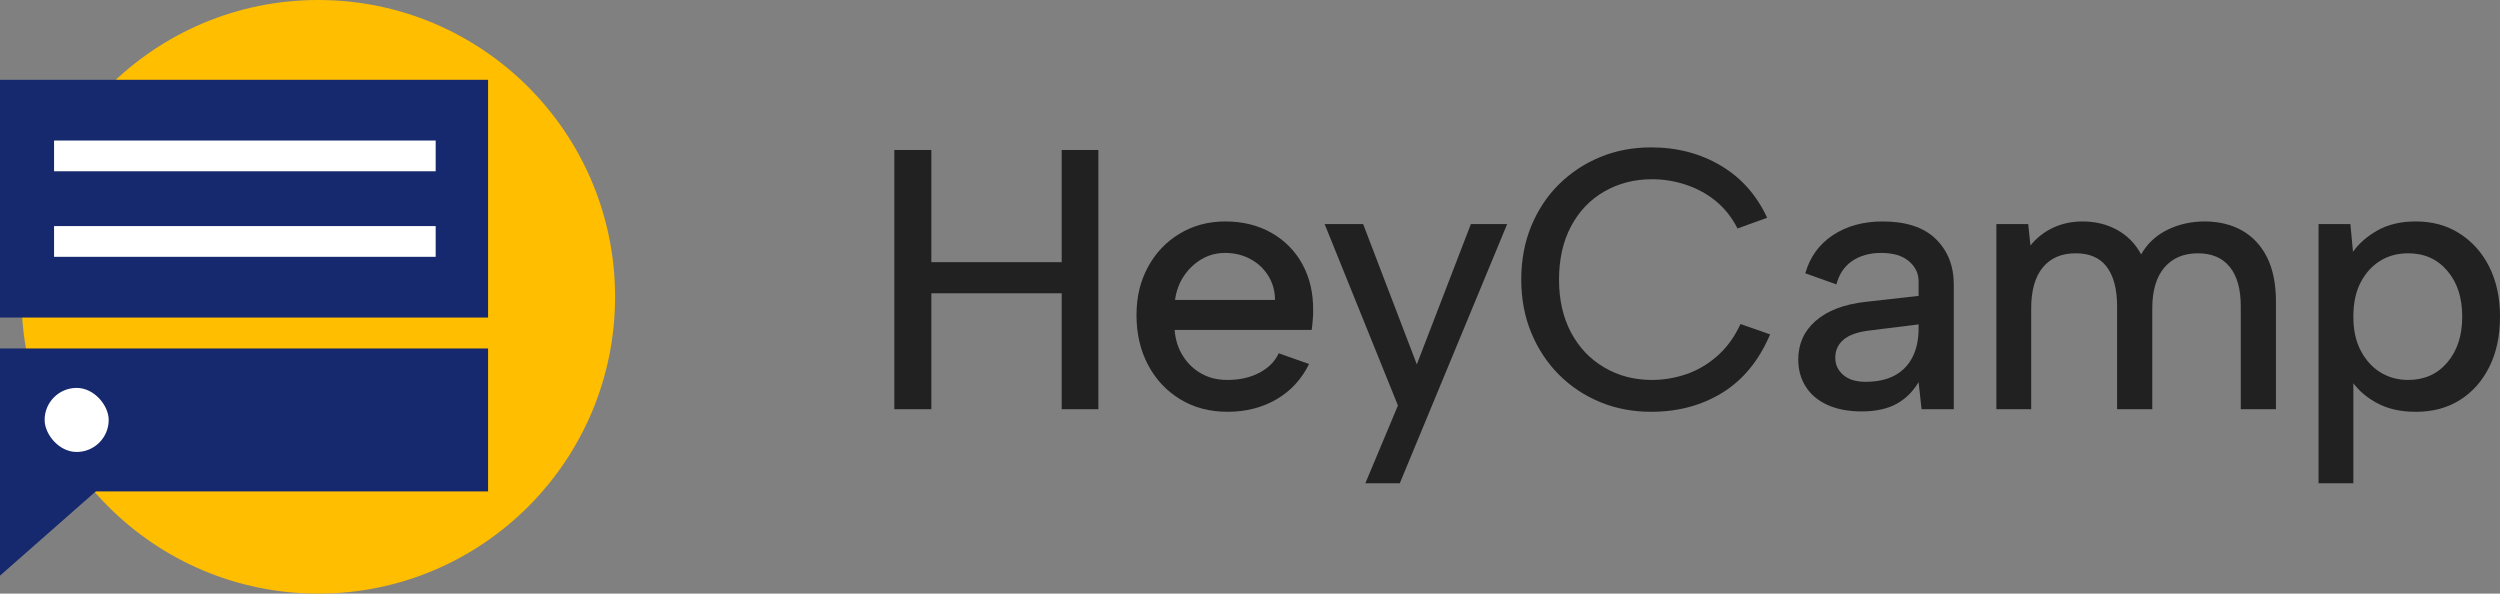 <?xml version="1.0" encoding="UTF-8"?><svg id="Camada_2" xmlns="http://www.w3.org/2000/svg" viewBox="0 0 135.02 32.06"><rect x="0" y="0" width="135.02" height="32.06" fill="#808080" stroke="none"/><defs><style>.cls-1{fill:#fff;}.cls-2{fill:#ffbe00;}.cls-3{fill:#17296e;}.cls-4{fill:#212121;}</style></defs><g id="Camada_1-2"><g><g><path class="cls-4" d="M48.3,8.1h2v6.06h7.04v-6.06h1.98v14h-1.98v-6.26h-7.04v6.26h-2V8.1Z"/><path class="cls-4" d="M66.3,22.24c-.96,0-1.81-.22-2.55-.67-.74-.45-1.32-1.06-1.74-1.85-.42-.79-.63-1.69-.63-2.7s.21-1.84,.62-2.6c.41-.76,.98-1.36,1.71-1.8,.73-.44,1.55-.66,2.47-.66s1.76,.2,2.48,.61c.72,.41,1.28,.97,1.68,1.7,.4,.73,.59,1.56,.58,2.51,0,.16,0,.32-.02,.49-.01,.17-.03,.35-.06,.55h-7.4c.04,.53,.19,1,.45,1.41,.26,.41,.59,.72,1,.95,.41,.23,.87,.34,1.39,.34,.67,0,1.25-.13,1.74-.39,.49-.26,.84-.61,1.04-1.05l1.64,.58c-.4,.81-.98,1.45-1.75,1.9-.77,.45-1.65,.68-2.65,.68Zm2.56-6.04c0-.48-.12-.91-.36-1.3-.24-.39-.56-.69-.97-.91-.41-.22-.86-.33-1.37-.33-.45,0-.87,.11-1.25,.33-.38,.22-.7,.52-.96,.9-.26,.38-.42,.82-.49,1.31h5.4Z"/><path class="cls-4" d="M79.44,12.1h1.96l-5.8,14h-1.86l1.76-4.2-3.96-9.8h2.08l2.9,7.58,2.92-7.58Z"/><path class="cls-4" d="M82.16,15.1c0-1.05,.18-2.02,.54-2.89,.36-.87,.86-1.63,1.5-2.26,.64-.63,1.38-1.12,2.23-1.47,.85-.35,1.76-.52,2.75-.52,1.4,0,2.65,.33,3.75,.98,1.1,.65,1.94,1.59,2.51,2.82l-1.6,.58c-.32-.63-.73-1.13-1.22-1.52s-1.03-.67-1.62-.86c-.59-.19-1.18-.28-1.78-.28-.95,0-1.8,.22-2.57,.66-.77,.44-1.37,1.07-1.8,1.88-.43,.81-.65,1.77-.65,2.88s.22,2.05,.65,2.86c.43,.81,1.03,1.44,1.8,1.89s1.62,.67,2.57,.67c.61,0,1.22-.1,1.82-.3,.6-.2,1.16-.52,1.68-.97,.52-.45,.95-1.03,1.28-1.75l1.6,.56c-.6,1.41-1.46,2.46-2.58,3.15-1.12,.69-2.4,1.03-3.84,1.03-.99,0-1.9-.17-2.75-.52-.85-.35-1.59-.84-2.23-1.48-.64-.64-1.14-1.4-1.5-2.27-.36-.87-.54-1.83-.54-2.87Z"/><path class="cls-4" d="M103.78,22.1l-.16-1.46c-.31,.51-.7,.9-1.19,1.17-.49,.27-1.12,.41-1.89,.41-.72,0-1.33-.12-1.84-.35s-.9-.56-1.17-.98-.41-.91-.41-1.47c0-.84,.31-1.54,.94-2.09,.63-.55,1.53-.9,2.72-1.03l2.84-.32v-.78c0-.43-.17-.79-.52-1.09-.35-.3-.85-.45-1.5-.45-.61,0-1.13,.14-1.56,.43s-.71,.71-.86,1.27l-1.68-.6c.25-.88,.75-1.57,1.49-2.06s1.64-.74,2.69-.74c1.25,0,2.21,.31,2.86,.94,.65,.63,.98,1.45,.98,2.48v6.72h-1.74Zm-.16-4.58l-2.74,.34c-.59,.08-1.03,.24-1.32,.49-.29,.25-.44,.57-.44,.97,0,.37,.14,.68,.43,.93,.29,.25,.69,.37,1.21,.37,.64,0,1.17-.12,1.6-.36,.43-.24,.74-.58,.95-1.01,.21-.43,.31-.94,.31-1.51v-.22Z"/><path class="cls-4" d="M107.82,12.1h1.72l.12,1.16c.32-.4,.72-.72,1.2-.95,.48-.23,1.02-.35,1.62-.35,.68,0,1.3,.15,1.85,.45,.55,.3,.99,.74,1.31,1.33,.33-.59,.81-1.03,1.42-1.33,.61-.3,1.29-.45,2.02-.45s1.43,.16,2.01,.49,1.03,.81,1.35,1.45c.32,.64,.48,1.44,.48,2.4v5.8h-1.9v-5.56c0-.93-.2-1.64-.6-2.13s-.97-.73-1.72-.73-1.36,.25-1.8,.76c-.44,.51-.66,1.25-.66,2.22v5.44h-1.9v-5.56c0-.93-.19-1.64-.56-2.13-.37-.49-.93-.73-1.68-.73s-1.35,.25-1.77,.76c-.42,.51-.63,1.25-.63,2.22v5.44h-1.88V12.1Z"/><path class="cls-4" d="M126.9,20.4l.2-.06v5.76h-1.88V12.1h1.72l.14,1.5c.32-.45,.76-.84,1.33-1.16,.57-.32,1.26-.48,2.07-.48,.88,0,1.66,.21,2.34,.64s1.22,1.02,1.61,1.79c.39,.77,.59,1.67,.59,2.71s-.19,1.93-.57,2.7-.91,1.37-1.59,1.8-1.47,.64-2.38,.64-1.6-.18-2.21-.53c-.61-.35-1.06-.79-1.37-1.31Zm6.08-3.3c0-1.03-.27-1.85-.81-2.48-.54-.63-1.24-.94-2.11-.94-.56,0-1.06,.13-1.5,.4-.44,.27-.79,.65-1.06,1.16s-.4,1.13-.4,1.86,.13,1.33,.4,1.84c.27,.51,.62,.9,1.06,1.17,.44,.27,.94,.41,1.5,.41,.87,0,1.57-.31,2.11-.94,.54-.63,.81-1.45,.81-2.48Z"/></g><g><circle class="cls-2" cx="17.19" cy="16.03" r="16.03"/><rect class="cls-3" y="18.82" width="26.36" height="7.72"/><rect class="cls-1" x="2.41" y="20.95" width="3.46" height="3.46" rx="1.73" ry="1.73"/><rect class="cls-3" y="4.31" width="26.36" height="12.84"/><polygon class="cls-3" points="0 31.09 0 25.96 5.83 25.96 0 31.09"/><rect class="cls-1" x="2.92" y="7.59" width="20.61" height="1.66"/><rect class="cls-1" x="2.92" y="12.21" width="20.61" height="1.66"/></g></g></g></svg>